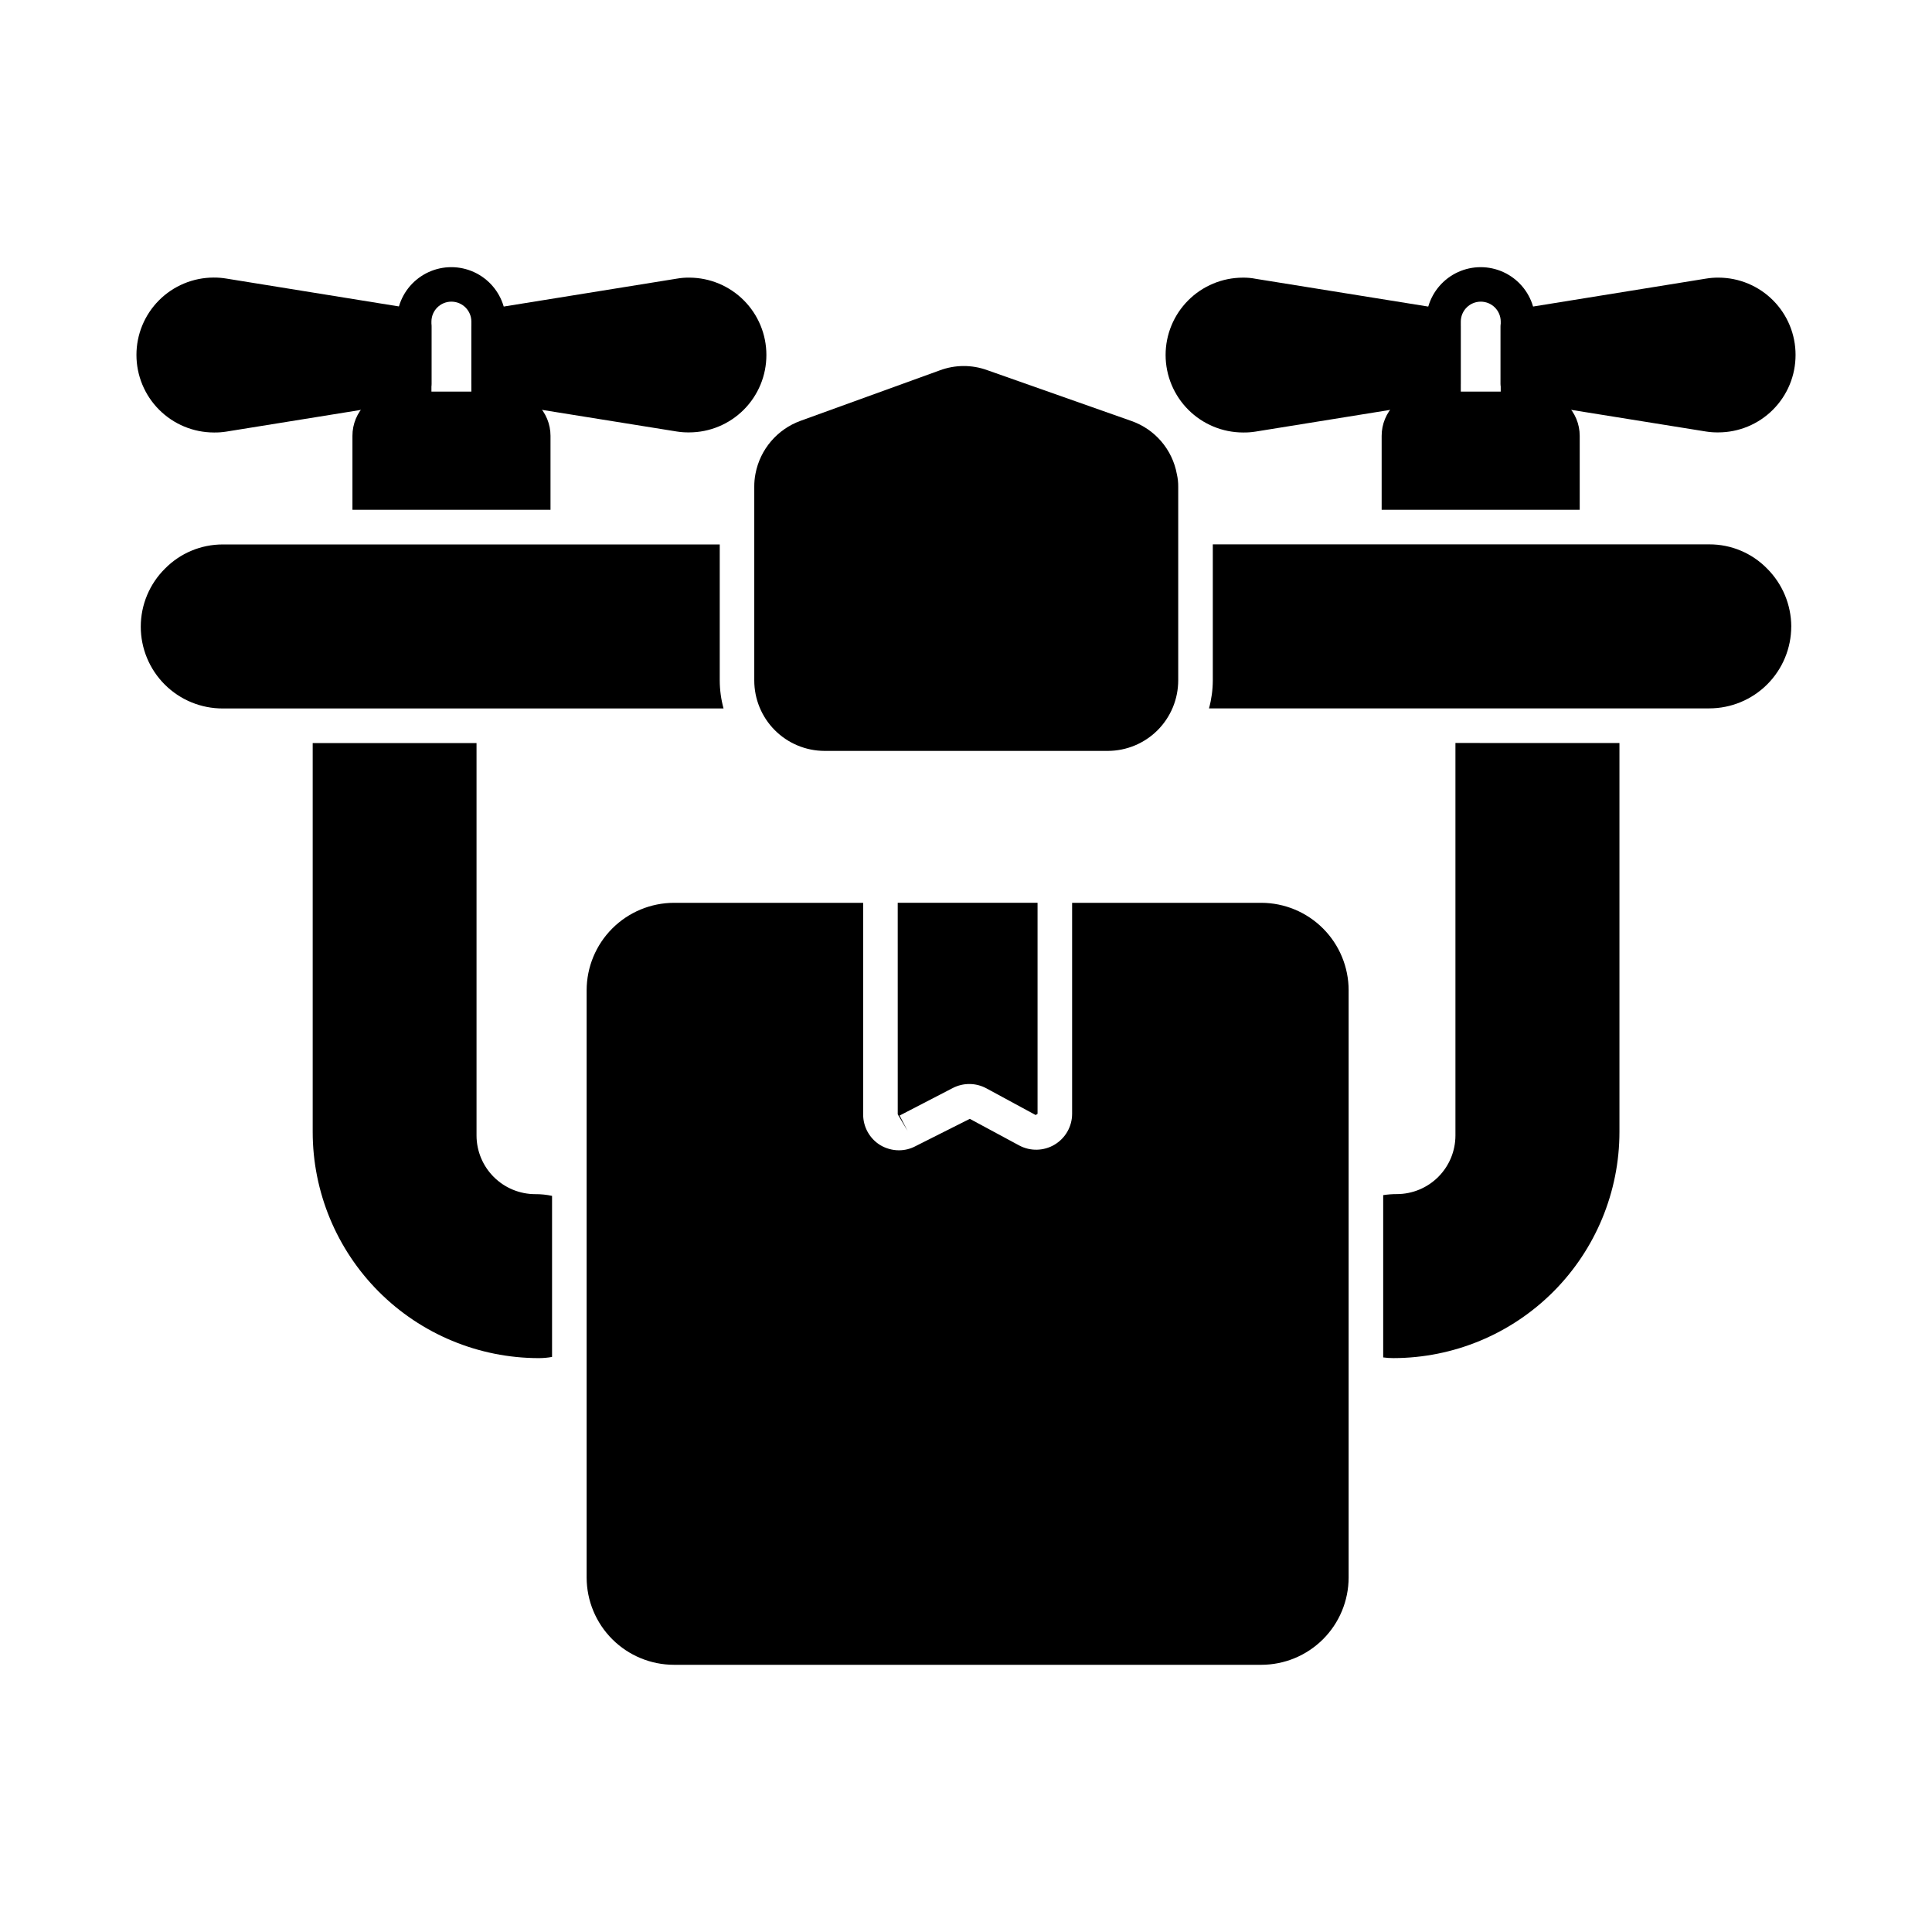 <?xml version="1.0" encoding="UTF-8"?>
<!-- Uploaded to: SVG Repo, www.svgrepo.com, Generator: SVG Repo Mixer Tools -->
<svg fill="#000000" width="800px" height="800px" version="1.1" viewBox="144 144 512 512" xmlns="http://www.w3.org/2000/svg">
 <g>
  <path d="m257.83 247.78h0.504v-2.109c-0.004 0.73-0.176 1.453-0.504 2.109zm19.648-22.578v-0.004c-1.18-4.027-4.047-7.344-7.867-9.09-3.816-1.746-8.203-1.746-12.02 0-3.82 1.746-6.688 5.062-7.867 9.09-0.367 1.312-0.555 2.668-0.551 4.031v23.449c0 1.215 0.484 2.379 1.344 3.238 0.855 0.859 2.023 1.344 3.238 1.344h19.738c1.215 0 2.379-0.484 3.238-1.344s1.344-2.023 1.344-3.238v-23.449c0.008-1.367-0.191-2.727-0.598-4.031zm-8.566 22.902-10.578-0.004v-18.871c0-2.922 2.367-5.289 5.289-5.289s5.293 2.367 5.293 5.289z"/>
  <path d="m290.3 460.91v42.688c-1.176 0.219-2.375 0.324-3.57 0.32-15.887-0.027-31.109-6.356-42.336-17.594-11.223-11.242-17.527-26.477-17.527-42.359v-103.05h43.418v104.02c0.012 4.121 1.66 8.07 4.578 10.98 2.918 2.91 6.875 4.547 10.996 4.547 1.492-0.012 2.984 0.141 4.441 0.457z"/>
  <path d="m573.17 340.91v103.05c0 15.883-6.305 31.117-17.527 42.359-11.227 11.238-26.449 17.566-42.336 17.594-0.918 0.008-1.836-0.055-2.746-0.184v-43.008c1.195-0.184 2.406-0.277 3.617-0.273 4.117-0.004 8.062-1.641 10.977-4.555 2.91-2.91 4.547-6.856 4.551-10.973v-104.02z"/>
  <path d="m531.08 230.54v15.16c0.004 2.25-1.625 4.176-3.848 4.535l-50.562 8.152h-0.004c-1.074 0.168-2.164 0.246-3.25 0.227-5.438-0.008-10.652-2.176-14.496-6.019-3.848-3.848-6.012-9.059-6.023-14.496-0.008-5.43 2.141-10.637 5.973-14.484 3.828-3.848 9.027-6.016 14.453-6.035 1.184-0.02 2.367 0.086 3.527 0.32l50.383 8.105c2.223 0.359 3.852 2.285 3.848 4.535z"/>
  <path d="m619.84 238.07c0.008 5.438-2.144 10.652-5.984 14.5-3.84 3.852-9.055 6.016-14.488 6.019-1.09 0.016-2.18-0.062-3.254-0.23l-50.562-8.129c-2.234-0.355-3.883-2.273-3.894-4.535v-15.16c0.012-2.262 1.66-4.18 3.894-4.535l50.473-8.152c1.133-0.191 2.281-0.285 3.434-0.273 5.418 0.02 10.609 2.188 14.43 6.031 3.824 3.844 5.965 9.043 5.953 14.465z"/>
  <path d="m347.1 238.07c0.008 5.438-2.144 10.652-5.984 14.5-3.84 3.852-9.051 6.016-14.488 6.019-1.09 0.016-2.176-0.062-3.25-0.23l-50.609-8.129c-2.215-0.375-3.84-2.289-3.848-4.535v-15.16c0.008-2.246 1.633-4.16 3.848-4.535l50.562-8.152c1.117-0.199 2.254-0.293 3.391-0.273 5.414 0.027 10.602 2.199 14.418 6.039 3.82 3.844 5.965 9.039 5.961 14.457z"/>
  <path d="m258.34 230.54v15.16c0.008 2.25-1.625 4.176-3.848 4.535l-50.562 8.152c-1.078 0.168-2.164 0.246-3.254 0.227-5.441-0.008-10.656-2.176-14.504-6.027-3.848-3.852-6.008-9.07-6.012-14.512-0.008-5.43 2.141-10.637 5.969-14.484 3.828-3.848 9.027-6.016 14.457-6.035 1.148-0.008 2.301 0.082 3.434 0.273l50.473 8.152c2.231 0.363 3.867 2.297 3.848 4.559z"/>
  <path d="m550.27 225.2c-1.176-4.027-4.047-7.344-7.863-9.09-3.82-1.746-8.207-1.746-12.023 0-3.816 1.746-6.688 5.062-7.867 9.09-0.367 1.312-0.555 2.668-0.551 4.031v23.449c0 1.215 0.484 2.379 1.344 3.238s2.023 1.344 3.238 1.344h19.738c1.215 0 2.383-0.484 3.238-1.344 0.859-0.859 1.344-2.023 1.344-3.238v-23.449c0.012-1.367-0.191-2.727-0.598-4.031zm-8.566 22.902h-10.578v-18.871c0-2.922 2.371-5.289 5.293-5.289s5.289 2.367 5.289 5.289z"/>
  <path d="m562.64 259.5v19.602h-52.488v-19.602c0-3.109 1.234-6.094 3.434-8.293 2.199-2.199 5.184-3.434 8.293-3.43h29.039c3.109-0.004 6.09 1.23 8.289 3.43 2.199 2.199 3.434 5.184 3.434 8.293z"/>
  <path d="m289.89 259.5v19.602h-52.488v-19.602c-0.012-3.113 1.223-6.102 3.422-8.301 2.203-2.203 5.191-3.434 8.301-3.422h29.039c3.109-0.004 6.094 1.23 8.293 3.43 2.199 2.199 3.434 5.184 3.434 8.293z"/>
  <path d="m335.74 331.75h-132.68c-5.766 0.023-11.305-2.254-15.387-6.328-4.082-4.07-6.375-9.602-6.367-15.371 0.008-5.766 2.316-11.293 6.41-15.352 4.043-4.117 9.574-6.426 15.344-6.414h131.68v36.047c0.008 2.508 0.348 5 1.008 7.418z"/>
  <path d="m618.7 310.02c-0.008 5.754-2.297 11.273-6.367 15.344-4.07 4.07-9.586 6.359-15.344 6.363h-132.59c0.66-2.418 1-4.91 1.008-7.418v-36.047h131.59c5.777-0.016 11.316 2.316 15.344 6.461 4.051 4.062 6.336 9.559 6.367 15.297z"/>
  <path d="m456.24 273.06v51.25c-0.004 4.949-1.965 9.691-5.461 13.195-3.492 3.504-8.234 5.477-13.18 5.492h-75.113c-4.941-0.02-9.676-1.996-13.164-5.5-3.484-3.5-5.438-8.246-5.434-13.188v-51.297c-0.008-1.168 0.098-2.336 0.324-3.481 1.23-6.453 5.773-11.781 11.953-14.016l36.914-13.375c4.047-1.504 8.492-1.52 12.551-0.043l38.199 13.465h-0.004c3.07 1.07 5.805 2.938 7.918 5.406 2.117 2.469 3.543 5.457 4.129 8.652 0.262 1.125 0.387 2.281 0.367 3.438z"/>
  <path d="m384.52 443.71-2.609-4.398-0.004-56.059h37.055v55.922l-0.504 0.32-13.098-7.098h-0.004c-2.769-1.48-6.094-1.496-8.883-0.047l-14.062 7.281z"/>
  <path d="m501.4 406.43v155.63c-0.008 6.133-2.445 12.012-6.781 16.348-4.336 4.336-10.215 6.773-16.348 6.781h-155.63c-6.141 0.004-12.031-2.43-16.375-6.769-4.344-4.336-6.793-10.223-6.801-16.359v-155.63c0.008-6.144 2.453-12.035 6.797-16.379s10.234-6.789 16.379-6.797h50.105v56.062c-0.016 3.32 1.703 6.414 4.535 8.152 1.496 0.891 3.203 1.367 4.945 1.371 1.535 0 3.047-0.375 4.398-1.098l14.383-7.238 13.098 7.055c2.949 1.578 6.508 1.492 9.379-0.223 2.871-1.719 4.633-4.812 4.637-8.16v-55.922h50.152c6.137 0.016 12.016 2.465 16.352 6.809s6.773 10.23 6.777 16.367z"/>
 </g>
</svg>